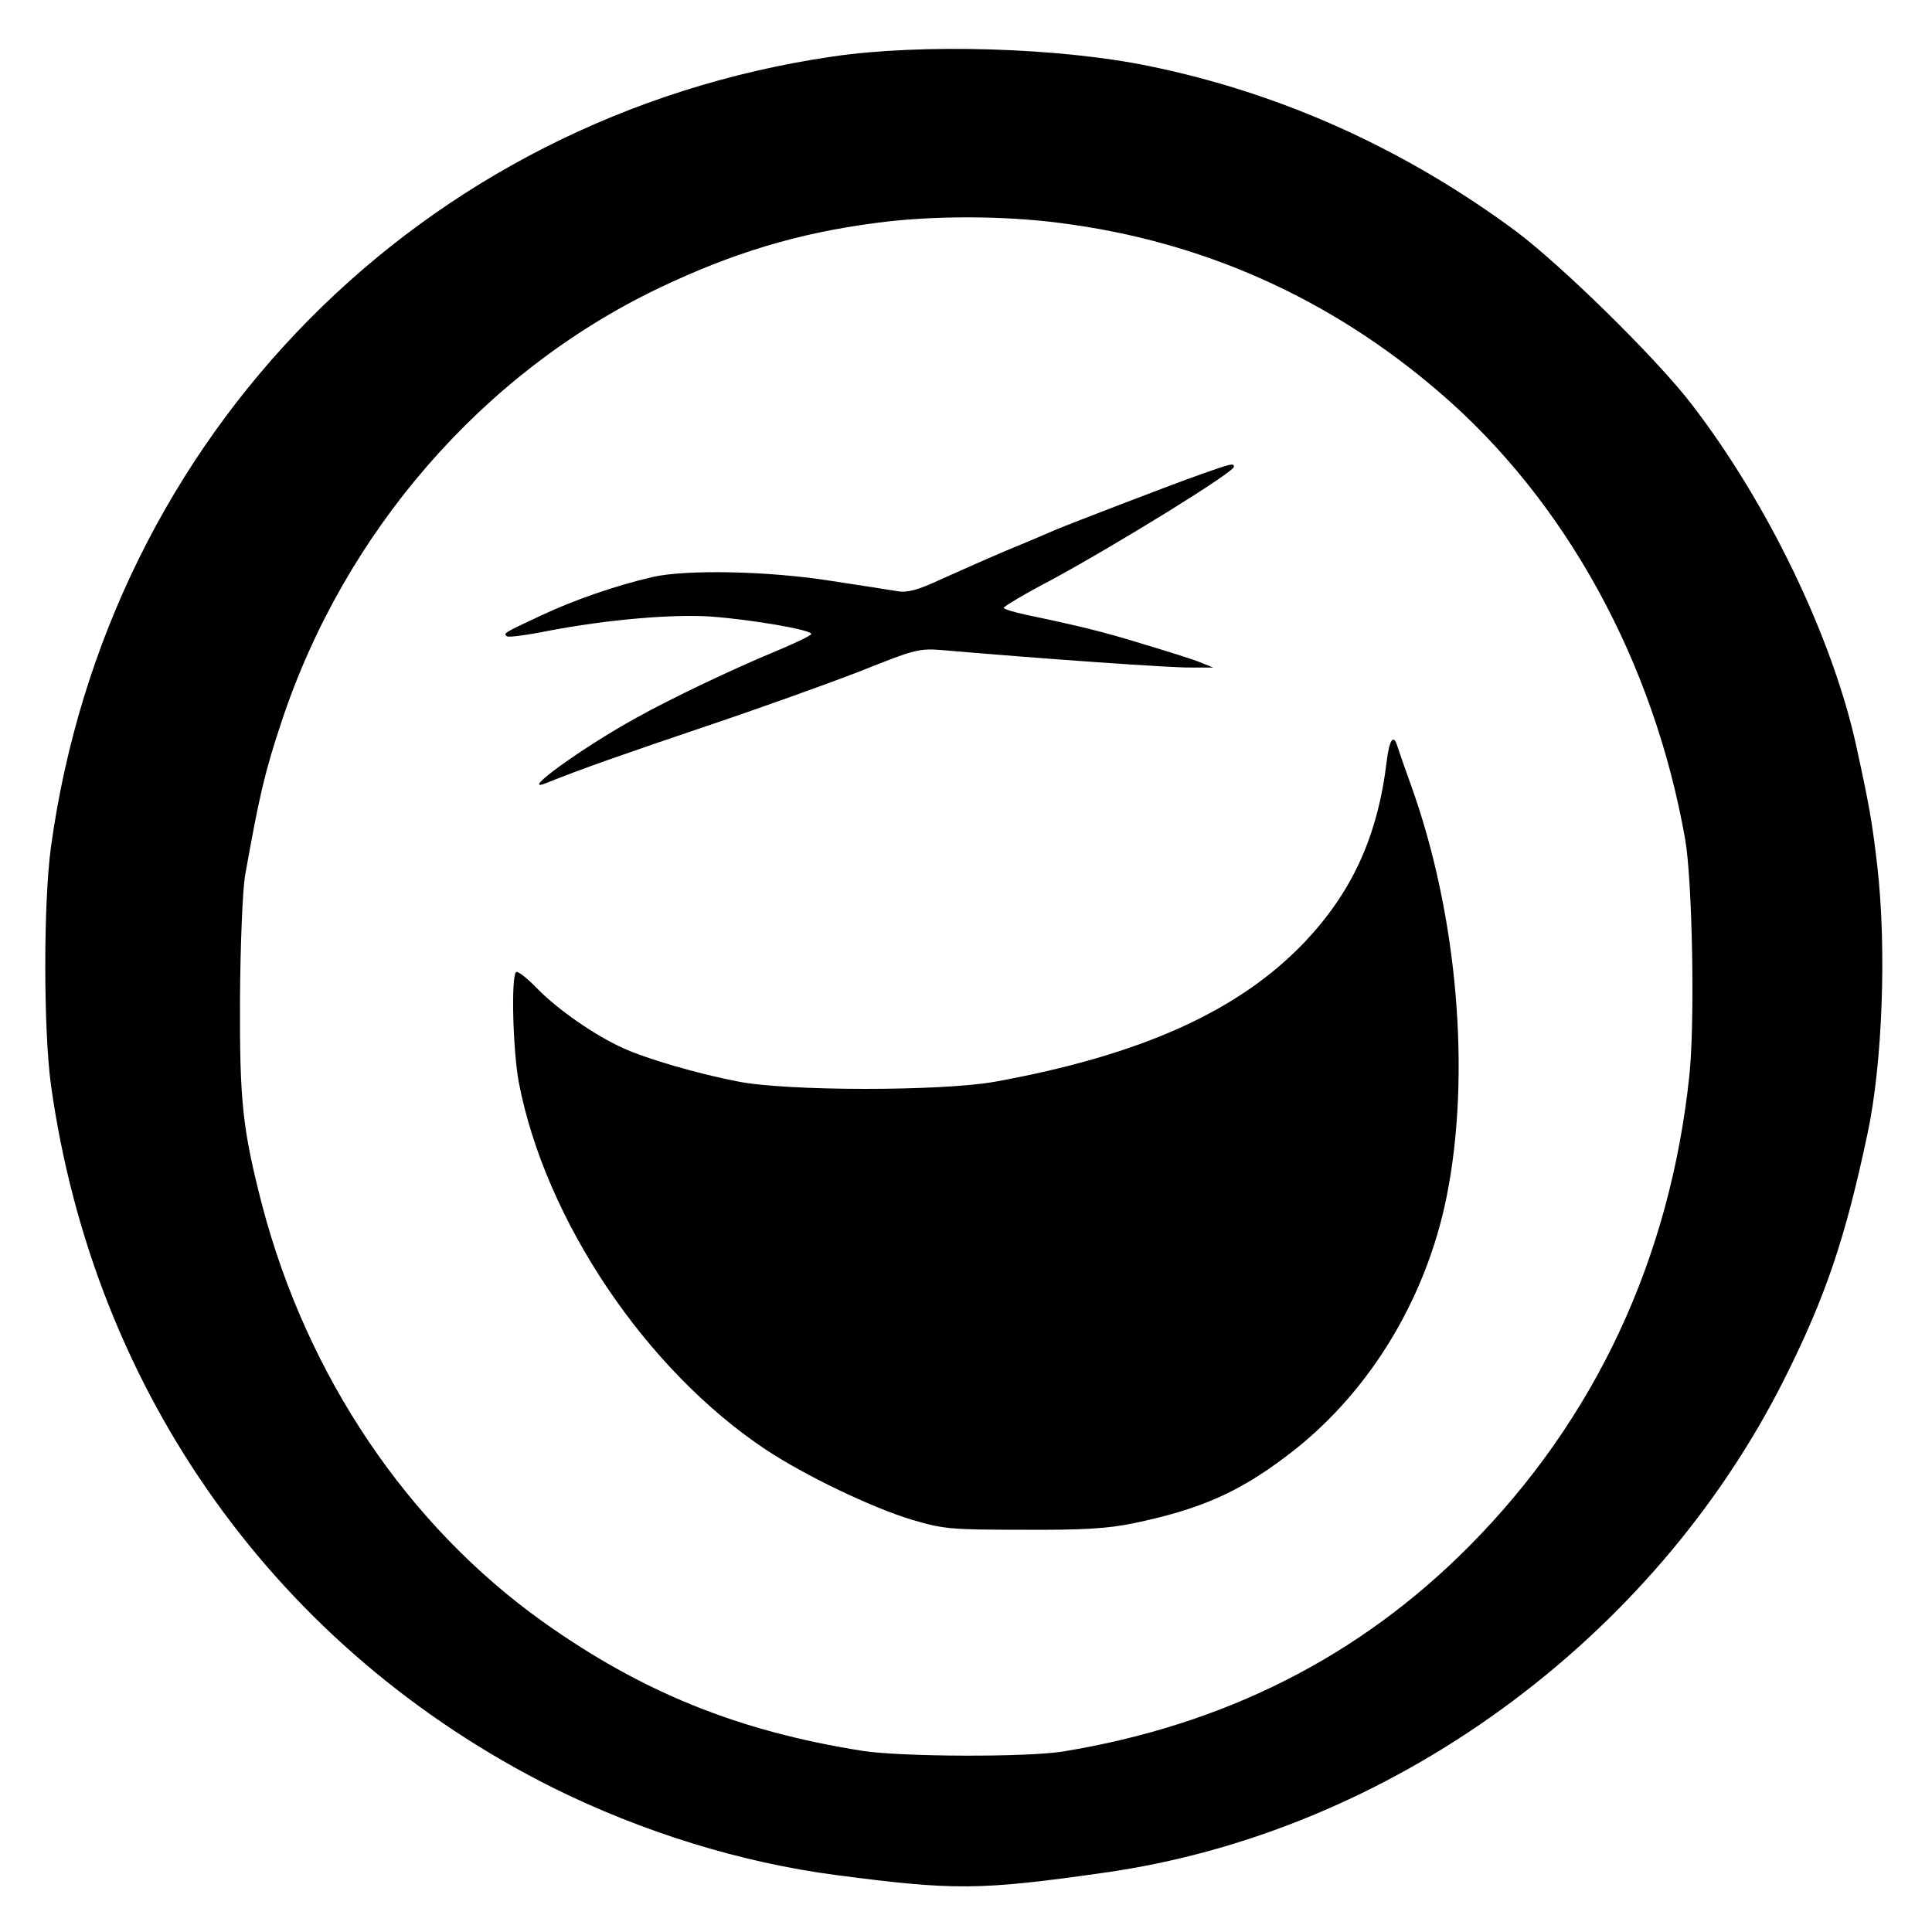 <?xml version="1.0" standalone="no"?>
<!DOCTYPE svg PUBLIC "-//W3C//DTD SVG 20010904//EN"
 "http://www.w3.org/TR/2001/REC-SVG-20010904/DTD/svg10.dtd">
<svg version="1.0" xmlns="http://www.w3.org/2000/svg"
 width="512pt" height="512pt" viewBox="0 0 512 512"
 preserveAspectRatio="xMidYMid meet">
<g transform="translate(0,512) scale(0.1,-0.1)"
fill="#000000" stroke="none">
<path d="M2205 4970 c-1088 -160 -1920 -1002 -2070 -2095 -20 -147 -20 -484 0
-630 114 -818 601 -1498 1331 -1863 236 -117 497 -198 749 -231 313 -41 380
-41 710 6 756 106 1456 614 1805 1311 108 216 160 369 219 647 40 186 51 493
26 710 -13 114 -22 164 -55 315 -63 290 -236 648 -438 910 -95 123 -340 363
-463 456 -294 218 -622 367 -974 439 -238 49 -603 60 -840 25z m605 -441 c377
-48 715 -199 1005 -449 334 -287 568 -713 651 -1185 19 -110 26 -484 11 -625
-51 -486 -250 -911 -582 -1246 -291 -294 -650 -476 -1080 -546 -97 -15 -425
-14 -529 2 -329 52 -584 155 -847 342 -359 256 -625 651 -744 1103 -52 202
-60 272 -59 547 1 147 7 286 13 325 38 214 53 278 97 410 167 504 534 926 999
1149 197 94 369 146 575 173 147 20 338 20 490 0z"/>
<path d="M3185 3864 c-77 -27 -342 -129 -390 -149 -16 -7 -74 -32 -128 -54
-54 -23 -133 -58 -175 -77 -58 -27 -86 -35 -112 -31 -19 3 -100 16 -180 28
-165 26 -382 30 -470 10 -99 -23 -209 -61 -298 -103 -98 -46 -98 -46 -89 -54
3 -4 55 3 114 15 154 29 324 44 428 37 107 -8 265 -35 265 -46 0 -4 -42 -24
-92 -45 -114 -47 -280 -126 -373 -178 -145 -80 -314 -203 -237 -172 89 36 206
77 422 150 140 47 324 113 409 146 148 59 156 61 220 56 266 -23 606 -47 656
-46 l60 0 -35 14 c-19 8 -87 29 -150 48 -107 33 -169 48 -312 78 -32 7 -58 15
-58 18 0 4 57 38 128 75 178 97 481 284 482 299 0 10 -6 9 -85 -19z"/>
<path d="M3675 3103 c-24 -199 -91 -346 -218 -480 -174 -183 -435 -300 -822
-370 -142 -25 -550 -25 -680 1 -108 21 -242 60 -305 89 -75 34 -172 102 -224
155 -27 28 -53 49 -58 46 -14 -9 -9 -207 7 -293 70 -364 336 -761 655 -973
103 -68 277 -152 385 -185 85 -25 101 -27 295 -27 159 -1 225 3 293 17 173 36
276 80 402 175 217 161 373 413 429 692 65 326 28 749 -95 1090 -17 47 -33 93
-36 103 -10 33 -21 17 -28 -40z"/>
</g>
</svg>

